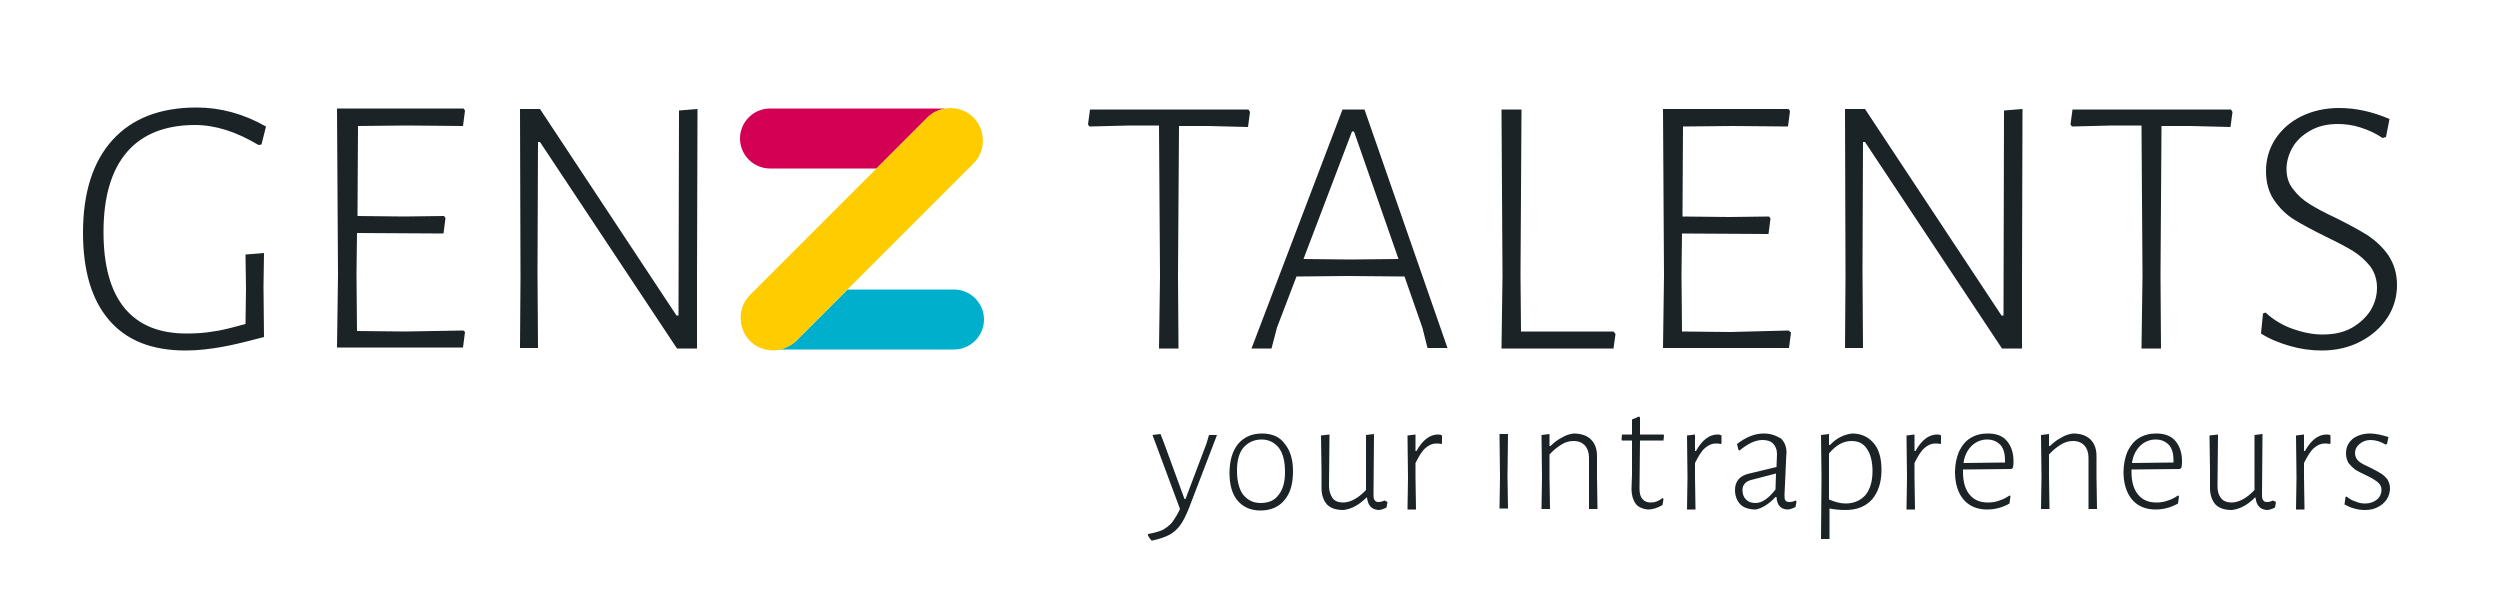 <?xml version="1.0" encoding="utf-8"?>
<!-- Generator: Adobe Illustrator 25.4.2, SVG Export Plug-In . SVG Version: 6.00 Build 0)  -->
<svg version="1.1" id="Ebene_1" xmlns="http://www.w3.org/2000/svg" xmlns:xlink="http://www.w3.org/1999/xlink" x="0px" y="0px"
	 viewBox="0 0 500 120.4" style="enable-background:new 0 0 500 120.4;" xml:space="preserve">
<style type="text/css">
	.st0{fill:#1B2327;}
	.st1{fill:#D40054;}
	.st2{fill:#00AFCB;}
	.st3{fill:#FFCC00;}
</style>
<g>
	<path class="st0" d="M467.8,21.6c-2.8,0-5.4,0.6-7.6,1.7c-2.2,1.1-3.9,2.6-5.2,4.6c-1.2,1.9-1.8,4-1.8,6.3c0,2.2,0.5,4.2,1.6,5.8
		c1.1,1.6,2.4,2.9,4,3.9c1.6,1,3.7,2.1,6.3,3.4c2.3,1.1,4.2,2.1,5.5,2.9c1.3,0.8,2.4,1.8,3.4,3c0.9,1.2,1.4,2.7,1.4,4.3
		c0,1.6-0.4,3.1-1.3,4.6c-0.9,1.4-2.2,2.6-3.8,3.5c-1.6,0.9-3.6,1.3-5.8,1.3c-1.9,0-3.9-0.4-5.9-1.1c-2-0.7-3.9-1.8-5.5-3.3
		l-0.5,0.2l-0.4,4c1.7,1.1,3.7,1.9,5.8,2.5c2.1,0.6,4.2,0.9,6.3,0.9c2.9,0,5.5-0.6,7.8-1.8c2.3-1.2,4.1-2.8,5.4-4.8
		c1.3-2,1.9-4.2,1.9-6.5c0-2.3-0.6-4.2-1.7-5.9c-1.1-1.6-2.5-2.9-4.1-4c-1.6-1-3.8-2.2-6.4-3.5c-2.2-1-4-2-5.3-2.8
		c-1.3-0.8-2.4-1.8-3.3-3c-0.9-1.1-1.3-2.5-1.3-4c0-1.4,0.4-2.9,1.2-4.3c0.8-1.4,2-2.5,3.6-3.4c1.6-0.9,3.4-1.3,5.5-1.3
		c1.4,0,3,0.2,4.5,0.7c1.6,0.5,3.1,1.2,4.4,2.1l0.7-0.2l0.7-3.6C474.4,22.3,471.1,21.6,467.8,21.6 M446.2,21.9h-31.7l-0.4,3l0.3,0.4
		l8.1-0.2h5.8l0.2,30.1l-0.2,14.5h3.9l-0.1-14.7l0.2-29.8h5.8l8,0.2l0.4-3L446.2,21.9z M404.5,21.8l-3.7,0.3l-0.1,41h-0.4
		l-27.3-41.3h-4l0.1,33.6L369,69.6h3.6l-0.1-15.3l0.1-25.9h0.4l27.4,41.3h4V56L404.5,21.8z M357.7,66.1L346,66.4l-9.6-0.1l-0.1-11.4
		l0.1-8.2l17.3,0.1l0.4-3.1l-0.3-0.4l-8,0.1l-9.3-0.1l0.1-18l9.9-0.1l11.1,0.1l0.4-3.1l-0.3-0.4h-25.1l0.2,33.3l-0.2,14.5h25.2
		l0.4-3.1L357.7,66.1z M322.7,66.3h-18.5l-0.1-11.4l0.2-33h-4l0.2,33.3l-0.2,14.5h22.4l0.4-2.9L322.7,66.3z M270,51.9l-9.3-0.1
		l9.7-25.5h0.4l8.9,25.5L270,51.9z M272.9,21.9h-4.4l-18.2,47.8h4l1.1-4.2l3.9-10.2l10.2-0.1l11.4,0.1l3.6,10.3l1,4h4L272.9,21.9z
		 M249.7,21.9H218l-0.4,3l0.3,0.4l8.1-0.2h5.8l0.2,30.1l-0.2,14.5h3.9l-0.1-14.7l0.2-29.8h5.8l8,0.2l0.4-3L249.7,21.9z M139.5,21.8
		l-3.7,0.3l-0.1,41h-0.4l-27.3-41.3h-4l0.1,33.6l-0.1,14.2h3.6l-0.1-15.3l0.1-25.9h0.4l27.4,41.3h4V56L139.5,21.8z M92.7,66.1
		l-11.7,0.2l-9.6-0.1l-0.1-11.4l0.1-8.2l17.3,0.1l0.4-3.1l-0.3-0.4l-8,0.1l-9.3-0.1l0.1-18l9.9-0.1l11.1,0.1l0.4-3.1l-0.3-0.4H67.4
		l0.2,33.3l-0.2,14.5h25.2l0.4-3.1L92.7,66.1z M39.3,21.5c-7.3,0-12.9,2.2-16.8,6.5c-3.9,4.3-5.9,10.5-5.9,18.5
		c0,7.6,1.7,13.4,5.2,17.5c3.5,4.1,8.6,6.1,15.3,6.1c2.5,0,4.9-0.3,7.2-0.7c2.3-0.4,5.1-1.1,8.5-2l-0.1-10.1l0.1-6.7l-3.7,0.3
		l0.1,6.9l-0.1,7c-2.6,0.7-4.8,1.3-6.5,1.5c-1.7,0.3-3.5,0.4-5.3,0.4c-5.5,0-9.6-1.7-12.4-5.1c-2.8-3.4-4.2-8.5-4.2-15.2
		c0-7.1,1.6-12.4,4.7-16c3.1-3.6,7.7-5.4,13.6-5.4c4,0,8.2,1.3,12.7,4l0.6-0.1l0.9-3.6C48.6,22.7,44,21.5,39.3,21.5"/>
	<path class="st0" d="M474,86.7c-1.4,0-2.6,0.4-3.5,1.1c-0.9,0.8-1.3,1.7-1.3,2.9c0,0.7,0.2,1.4,0.5,1.9c0.4,0.5,0.8,0.9,1.3,1.3
		c0.5,0.3,1.2,0.7,2.1,1.1c1.1,0.5,1.9,1,2.4,1.4c0.5,0.4,0.8,0.9,0.8,1.6c0,0.7-0.3,1.4-0.9,1.9c-0.6,0.5-1.4,0.8-2.4,0.8
		c-0.6,0-1.2-0.1-1.9-0.4c-0.7-0.2-1.3-0.6-1.8-1l-0.2,0.1l-0.2,1.5c1.3,0.7,2.6,1.1,4.1,1.1c1,0,1.9-0.2,2.6-0.6
		c0.8-0.4,1.3-0.9,1.8-1.6c0.4-0.7,0.6-1.4,0.6-2.1c0-0.7-0.2-1.3-0.5-1.8c-0.4-0.5-0.8-0.9-1.3-1.2c-0.5-0.3-1.2-0.7-2-1.1
		c-1.1-0.5-1.9-0.9-2.4-1.3c-0.5-0.4-0.8-1-0.8-1.7c0-0.7,0.3-1.3,0.9-1.8c0.6-0.5,1.3-0.8,2.2-0.8c1,0,2,0.3,3,0.9l0.3-0.1l0.3-1.4
		C476.3,87,475.2,86.7,474,86.7 M465.3,86.9c-1.6,0-3.1,1.1-4.3,3.3h-0.2v-3.3l-1.6,0.2l0.1,8.4l-0.1,6.4h1.7l-0.1-6.5v-2.8
		c0.7-1.4,1.3-2.4,2-3c0.7-0.6,1.4-0.9,2.1-0.9c0.3,0,0.7,0,1,0.1l0.2-0.1v-1.6C465.9,86.9,465.6,86.9,465.3,86.9 M454.6,100.1
		c-0.4,0.2-0.8,0.3-1.2,0.3c-0.4,0-0.6-0.1-0.8-0.4c-0.2-0.3-0.2-0.7-0.2-1.2l0.1-12l-1.6,0.2v11c-1.5,1.6-3.1,2.5-4.6,2.5
		c-0.9,0-1.7-0.3-2.1-0.9c-0.5-0.6-0.7-1.4-0.7-2.4l0.1-10.3l-1.7,0.2l0.1,6.9l0,3.6c0,1.4,0.4,2.5,1.1,3.3c0.8,0.8,1.9,1.1,3.3,1.1
		c1.6-0.2,3.1-1,4.6-2.5h0.1c0.1,0.8,0.3,1.4,0.7,1.8c0.3,0.4,0.8,0.6,1.5,0.7c0.6,0,1.1-0.2,1.7-0.5l0.2-1.1L454.6,100.1z
		 M434.7,92.5l-8.3,0.1c0.2-1.5,0.8-2.6,1.6-3.4c0.8-0.8,1.9-1.3,3.1-1.3c1.2,0,2,0.4,2.7,1.1c0.6,0.7,0.9,1.7,0.9,3L434.7,92.5z
		 M431.2,86.7c-1.3,0-2.4,0.3-3.4,0.9c-1,0.6-1.7,1.5-2.3,2.7c-0.5,1.2-0.8,2.6-0.8,4.1c0,2.3,0.6,4.2,1.7,5.5c1.1,1.3,2.7,2,4.7,2
		c1.6,0,3.1-0.4,4.5-1.2l0.2-1.5l-0.2-0.1c-0.6,0.4-1.3,0.8-2,1c-0.8,0.3-1.5,0.4-2.3,0.4c-1.6,0-2.8-0.5-3.7-1.6
		c-0.9-1.1-1.3-2.6-1.3-4.5v-0.5l9.7-0.1l0.3-0.3c0.1-0.5,0.1-0.9,0.1-1.3c0-1.7-0.5-3.1-1.4-4.1C434.1,87.1,432.8,86.7,431.2,86.7
		 M417.7,101.8h1.7l-0.1-6.4l0-4.2c0-1.4-0.4-2.5-1.2-3.3c-0.8-0.8-2-1.2-3.5-1.2c-0.7,0.1-1.5,0.3-2.3,0.8c-0.8,0.4-1.6,1-2.3,1.7
		h-0.2v-2.4l-1.6,0.2l0.1,8.4l-0.1,6.4h1.7l-0.1-6.5l0-4.4c0.8-0.9,1.6-1.5,2.4-2c0.8-0.5,1.6-0.7,2.4-0.7c1,0,1.7,0.3,2.3,0.9
		c0.5,0.6,0.8,1.4,0.8,2.4L417.7,101.8z M401,92.5l-8.3,0.1c0.2-1.5,0.8-2.6,1.6-3.4s1.9-1.3,3.1-1.3c1.2,0,2,0.4,2.7,1.1
		c0.6,0.7,0.9,1.7,0.9,3L401,92.5z M397.5,86.7c-1.3,0-2.4,0.3-3.4,0.9c-1,0.6-1.7,1.5-2.3,2.7c-0.5,1.2-0.8,2.6-0.8,4.1
		c0,2.3,0.6,4.2,1.7,5.5c1.1,1.3,2.7,2,4.7,2c1.6,0,3.1-0.4,4.5-1.2l0.2-1.5l-0.2-0.1c-0.6,0.4-1.3,0.8-2,1
		c-0.8,0.3-1.5,0.4-2.3,0.4c-1.6,0-2.8-0.5-3.7-1.6c-0.9-1.1-1.3-2.6-1.3-4.5v-0.5l9.7-0.1l0.3-0.3c0.1-0.5,0.1-0.9,0.1-1.3
		c0-1.7-0.5-3.1-1.4-4.1C400.4,87.1,399.2,86.7,397.5,86.7 M387.4,86.9c-1.6,0-3.1,1.1-4.3,3.3h-0.2v-3.3l-1.6,0.2l0.1,8.4l-0.1,6.4
		h1.7l-0.1-6.5v-2.8c0.7-1.4,1.3-2.4,2-3c0.7-0.6,1.4-0.9,2.1-0.9c0.3,0,0.7,0,1,0.1l0.2-0.1v-1.6C388,86.9,387.7,86.9,387.4,86.9
		 M369.1,100.7c-1,0-2.1-0.3-3.3-0.8l0-4.6l0-4.6c1.4-1.7,2.9-2.5,4.5-2.5c1.4,0,2.4,0.5,3.1,1.6c0.7,1,1.1,2.5,1.1,4.4
		c0,2.1-0.5,3.7-1.4,4.8C372.1,100.1,370.8,100.7,369.1,100.7 M370.4,86.7c-1.6,0.2-3.1,0.9-4.4,2.3h-0.2v-2.2l-1.6,0.2l0.1,8.4
		l-0.1,12.4h1.7l0-6.1c1,0.2,2.1,0.3,3.2,0.3c2.3,0,4-0.7,5.3-2.1c1.2-1.4,1.9-3.4,1.9-5.9c0-2.3-0.5-4.1-1.5-5.3
		C373.6,87.3,372.2,86.7,370.4,86.7 M355.2,94.7l-0.1,3.2c-0.7,0.9-1.3,1.5-2,2c-0.7,0.5-1.4,0.7-2,0.7c-0.8,0-1.4-0.2-1.9-0.7
		c-0.5-0.5-0.7-1.1-0.7-1.9c0-1,0.6-1.7,1.7-2L355.2,94.7z M352.7,86.7c-1.7,0-3.5,0.7-5.3,2.1l0.3,1.2l0.2,0.1
		c1.7-1.4,3.2-2.1,4.6-2.1c0.9,0,1.6,0.2,2.1,0.7c0.5,0.5,0.8,1.2,0.8,2.1l-0.1,2.6l-5.4,1.3c-1.9,0.4-2.9,1.5-2.9,3.3
		c0,1.2,0.4,2.2,1.1,2.9c0.7,0.7,1.8,1,3.1,1c1.3-0.3,2.6-1.1,3.9-2.5h0.2c0.1,1.6,0.8,2.4,2.1,2.5c0.6,0,1.1-0.2,1.7-0.5l0.2-1.1
		l-0.2-0.2c-0.4,0.2-0.8,0.3-1.2,0.3c-0.4,0-0.7-0.1-0.8-0.3c-0.2-0.2-0.2-0.6-0.2-1.2c0-0.3,0.1-1.7,0.2-4.2c0-0.9,0.1-1.7,0.1-2.4
		c0-0.8,0.1-1.4,0.1-1.8c0-1.2-0.4-2.1-1.1-2.8C355,87,354,86.7,352.7,86.7 M343.5,86.9c-1.6,0-3.1,1.1-4.3,3.3H339v-3.3l-1.6,0.2
		l0.1,8.4l-0.1,6.4h1.7l-0.1-6.5v-2.8c0.7-1.4,1.3-2.4,2-3c0.7-0.6,1.4-0.9,2.1-0.9c0.3,0,0.7,0,1,0.1l0.2-0.1v-1.6
		C344,86.9,343.7,86.9,343.5,86.9 M330.2,100.5c-0.8,0-1.3-0.2-1.7-0.7c-0.4-0.4-0.6-1.1-0.6-2.1l0.1-9.6h4.7l0.1-1l-0.1-0.2H328
		l0-3.4l-0.2-0.2l-1.4,0.6v3h-2l-0.1,1l0.1,0.2h2l0,6.8l-0.1,2.9c0,1.2,0.3,2.2,0.8,2.9c0.5,0.7,1.4,1.1,2.5,1.2
		c0.9,0,1.9-0.3,2.9-0.9l0.2-1.2l-0.2-0.2C331.8,100.2,331,100.5,330.2,100.5 M317.8,101.8h1.7l-0.1-6.4l0-4.2
		c0-1.4-0.4-2.5-1.2-3.3c-0.8-0.8-2-1.2-3.5-1.2c-0.7,0.1-1.5,0.3-2.3,0.8c-0.8,0.4-1.6,1-2.3,1.7h-0.2v-2.4l-1.6,0.2l0.1,8.4
		l-0.1,6.4h1.7l-0.1-6.5l0-4.4c0.8-0.9,1.6-1.5,2.4-2c0.8-0.5,1.6-0.7,2.4-0.7c1,0,1.7,0.3,2.3,0.9c0.5,0.6,0.8,1.4,0.8,2.4
		L317.8,101.8z M301.6,86.8h-1.7l0.1,8.6l-0.1,6.3h1.7l-0.1-6.4L301.6,86.8z M287.6,86.9c-1.6,0-3.1,1.1-4.3,3.3h-0.2v-3.3l-1.6,0.2
		l0.1,8.4l-0.1,6.4h1.7l-0.1-6.5v-2.8c0.7-1.4,1.3-2.4,2-3c0.7-0.6,1.4-0.9,2.1-0.9c0.3,0,0.7,0,1,0.1l0.2-0.1v-1.6
		C288.1,86.9,287.9,86.9,287.6,86.9 M276.9,100.1c-0.4,0.2-0.9,0.3-1.2,0.3c-0.4,0-0.6-0.1-0.8-0.4c-0.2-0.3-0.2-0.7-0.2-1.2l0.1-12
		l-1.6,0.2v11c-1.5,1.6-3.1,2.5-4.6,2.5c-0.9,0-1.7-0.3-2.1-0.9s-0.7-1.4-0.7-2.4l0.1-10.3l-1.7,0.2l0.1,6.9l0,3.6
		c0,1.4,0.4,2.5,1.1,3.3c0.8,0.8,1.9,1.1,3.3,1.1c1.6-0.2,3.1-1,4.6-2.5h0.1c0.1,0.8,0.3,1.4,0.7,1.8c0.3,0.4,0.8,0.6,1.5,0.7
		c0.6,0,1.1-0.2,1.7-0.5l0.2-1.1L276.9,100.1z M252.3,87.9c1.5,0,2.6,0.6,3.5,1.7c0.8,1.1,1.2,2.7,1.2,4.8c0,2-0.4,3.5-1.3,4.6
		c-0.8,1.1-2,1.6-3.6,1.6c-1.5,0-2.6-0.6-3.5-1.7c-0.8-1.1-1.2-2.7-1.2-4.8c0-2,0.4-3.5,1.3-4.6C249.6,88.5,250.8,87.9,252.3,87.9
		 M252.4,86.7c-2,0-3.6,0.7-4.8,2.1c-1.1,1.4-1.7,3.3-1.7,5.8c0,2.3,0.5,4.2,1.6,5.5c1.1,1.3,2.6,2,4.6,2c2,0,3.7-0.7,4.8-2.1
		c1.2-1.4,1.7-3.3,1.7-5.8c0-2.4-0.6-4.2-1.7-5.5C255.9,87.3,254.3,86.7,252.4,86.7 M232.1,86.8l-1.6,0.2l5.5,14.8
		c-0.5,1.1-1.1,2-1.6,2.7c-0.5,0.6-1.2,1.1-1.9,1.5c-0.7,0.3-1.7,0.6-2.9,0.8l0,0.3c0.2,0.4,0.4,0.7,0.7,1h0.2
		c1.4-0.3,2.5-0.7,3.3-1.1c0.8-0.4,1.6-1.1,2.2-1.9c0.6-0.8,1.2-2,1.8-3.5l5.6-14.6h-1.6l-0.5,1.7l-4.2,11.1h-0.2l-4.1-11.2
		L232.1,86.8z"/>
	<g>
		<path class="st1" d="M189.1,21.7H154c-3.3,0-6,2.7-6,6c0,3.3,2.7,6,6,6h21.3l10.3-10.3C186.5,22.5,187.8,21.9,189.1,21.7"/>
		<path class="st2" d="M155.6,69.9h35.2c3.3,0,6-2.7,6-6c0-3.3-2.7-6-6-6h-21.3l-10.3,10.3C158.2,69.1,156.9,69.7,155.6,69.9"/>
		<path class="st3" d="M150,59c-2.5,2.5-2.5,6.6,0,9.2c2.5,2.5,6.6,2.5,9.2,0l35.5-35.5c2.5-2.5,2.5-6.6,0-9.2
			c-2.5-2.5-6.6-2.5-9.2,0L150,59z"/>
	</g>
</g>
</svg>
